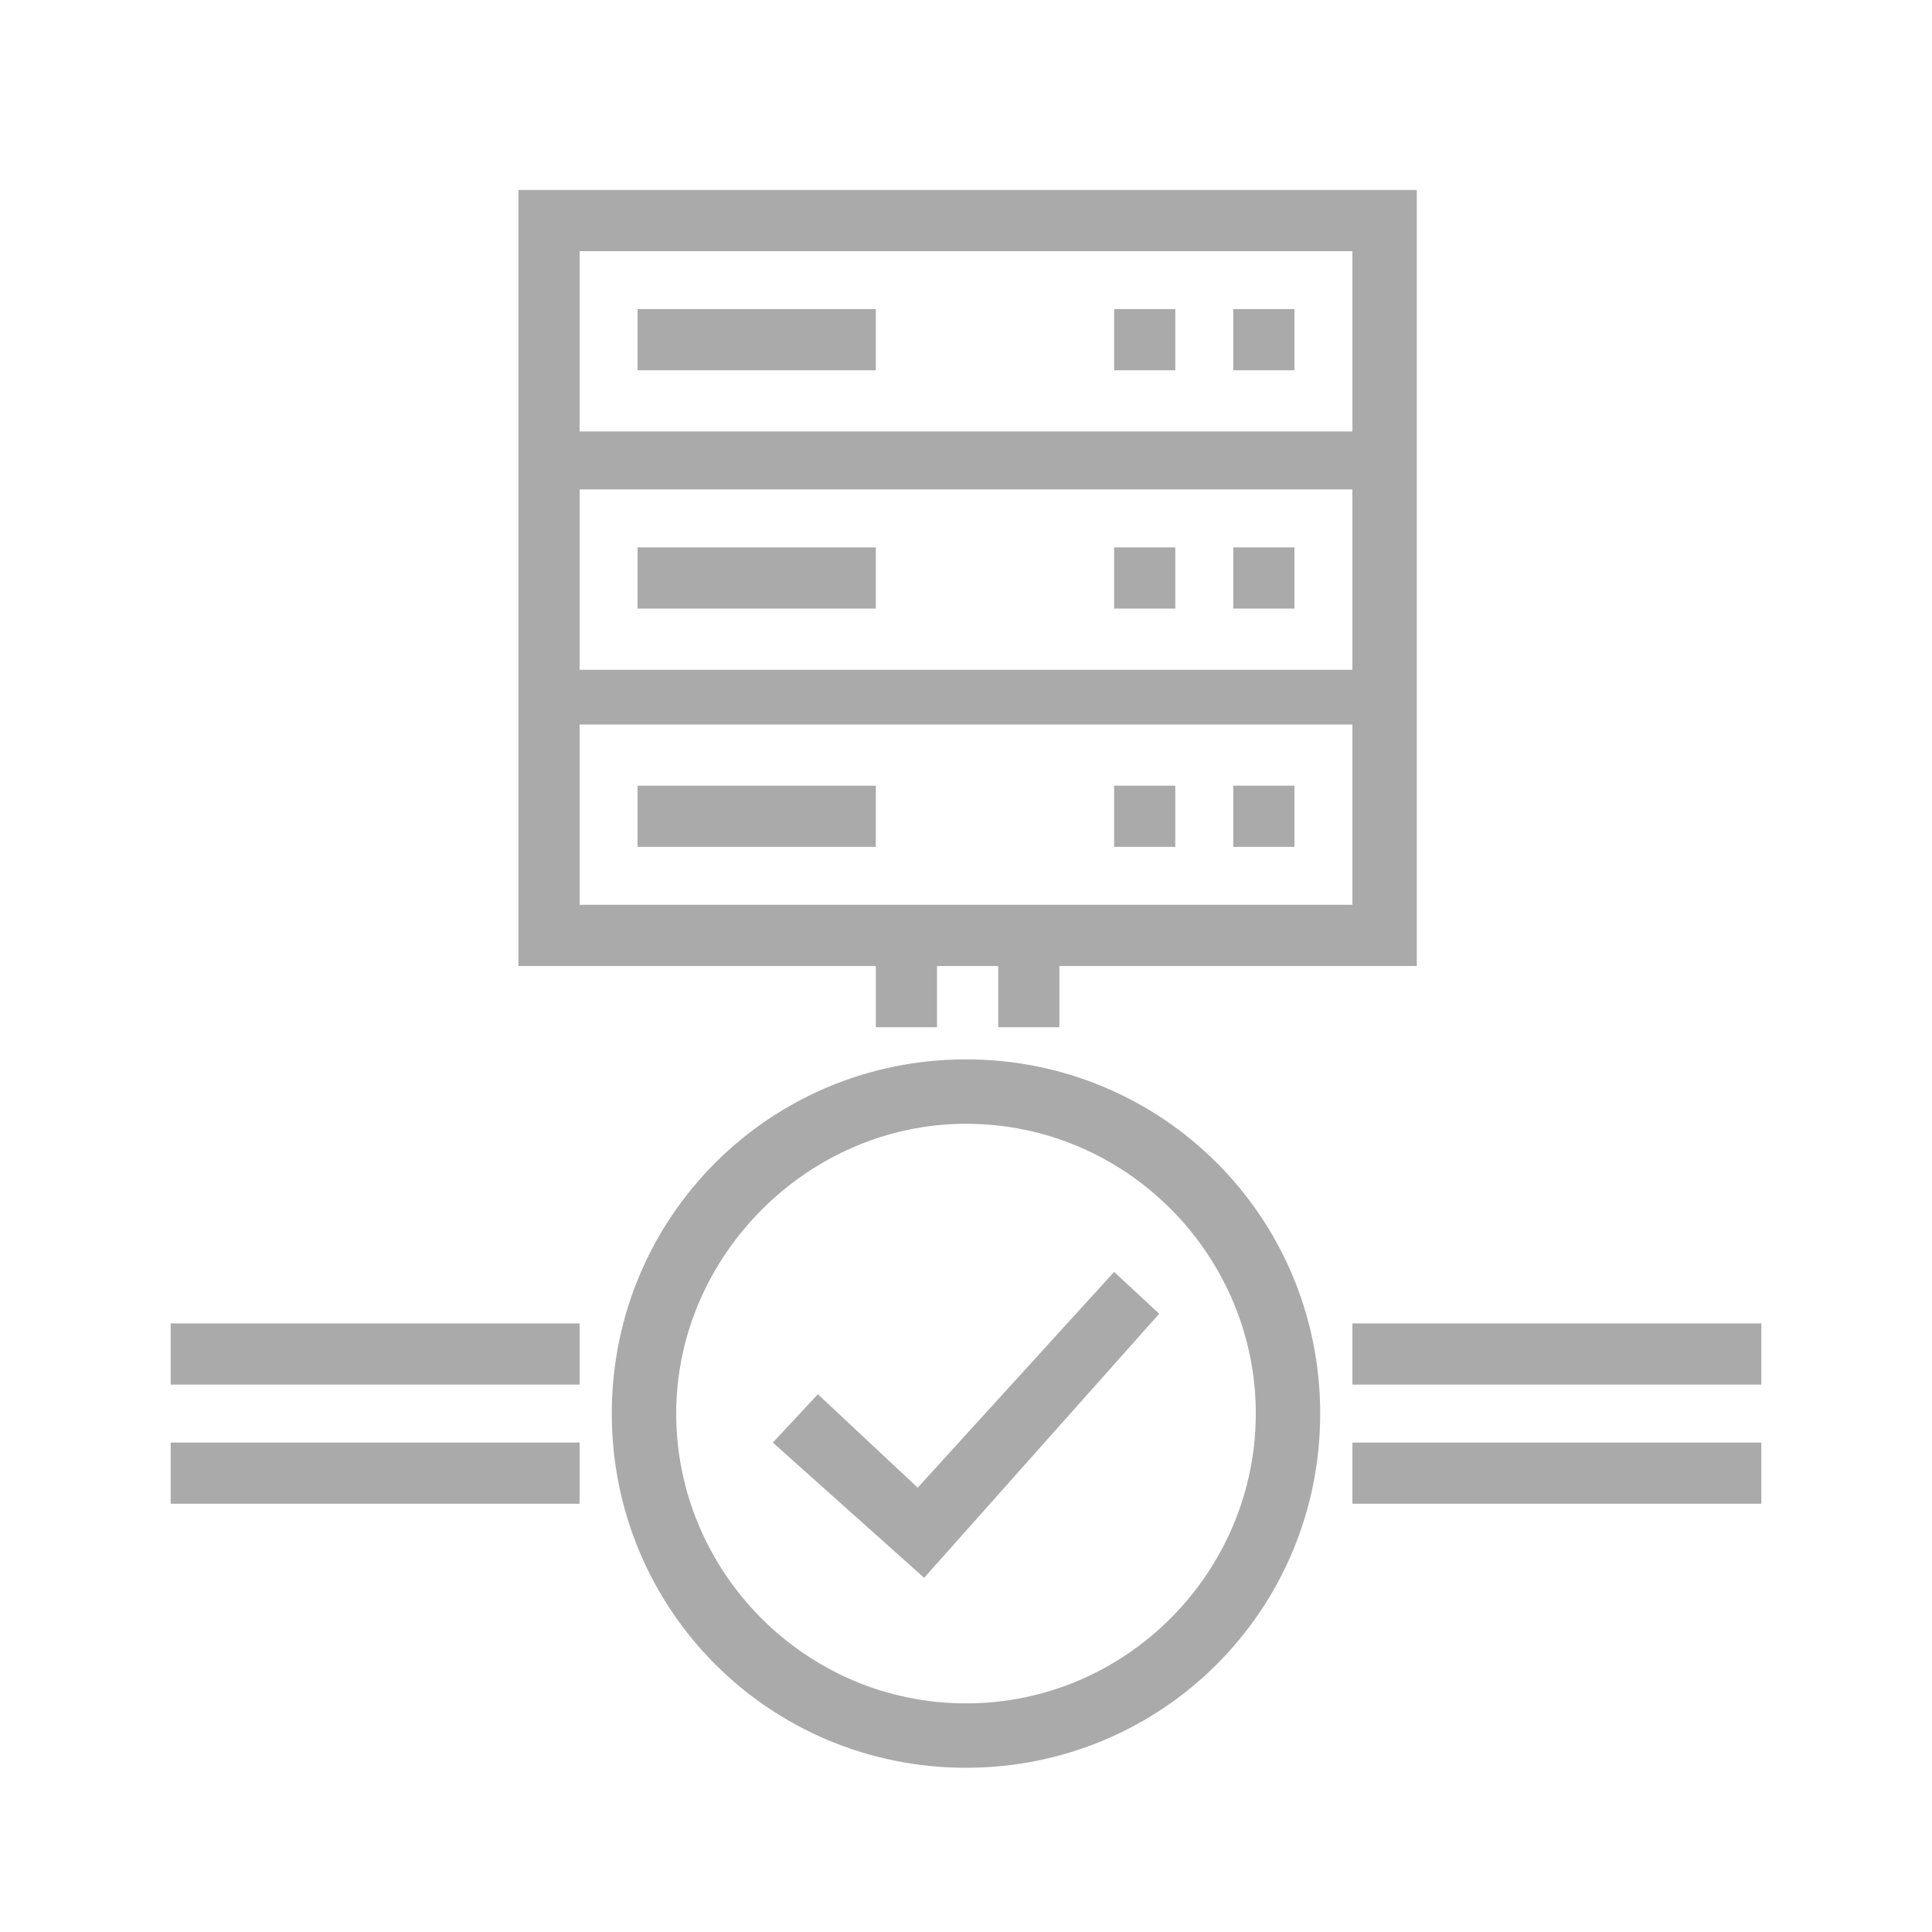 <?xml version="1.0" encoding="utf-8"?>
<!-- Generator: Adobe Illustrator 21.1.0, SVG Export Plug-In . SVG Version: 6.00 Build 0)  -->
<svg version="1.1" id="Layer_1" xmlns="http://www.w3.org/2000/svg" xmlns:xlink="http://www.w3.org/1999/xlink" x="0px" y="0px"
	 viewBox="0 0 60 60" style="enable-background:new 0 0 60 60;" xml:space="preserve">
<style type="text/css">
	.st0{fill:#AAAAAA;}
</style>
<g>
	<rect x="5.3" y="41.1" class="st0" width="12.7" height="1.9"/>
	<rect x="5.3" y="44.8" class="st0" width="12.7" height="1.9"/>
	<rect x="42" y="44.8" class="st0" width="12.7" height="1.9"/>
	<rect x="42" y="41.1" class="st0" width="12.7" height="1.9"/>
	<rect x="38.3" y="9.6" class="st0" width="1.9" height="1.9"/>
	<rect x="34.6" y="9.6" class="st0" width="1.9" height="1.9"/>
	<rect x="19.8" y="9.6" class="st0" width="7.4" height="1.9"/>
	<rect x="38.3" y="17" class="st0" width="1.9" height="1.9"/>
	<rect x="34.6" y="17" class="st0" width="1.9" height="1.9"/>
	<rect x="19.8" y="17" class="st0" width="7.4" height="1.9"/>
	<rect x="38.3" y="24.4" class="st0" width="1.9" height="1.9"/>
	<rect x="34.6" y="24.4" class="st0" width="1.9" height="1.9"/>
	<rect x="19.8" y="24.4" class="st0" width="7.4" height="1.9"/>
	<path class="st0" d="M27.2,31.9h1.9V30H31v1.9h1.9V30H44V5.9H16.1V30h11.1V31.9z M18,7.8h24v5.6H18V7.8z M18,15.2h24v5.6H18V15.2z
		 M18,28.1v-5.6h24v5.6H18z"/>
	<path class="st0" d="M30,32.9c-6.1,0-11,4.9-11,11s4.9,11,11,11s11-4.9,11-11S36.1,32.9,30,32.9z M30,52.9c-5,0-9-4.1-9-9
		s4.1-9,9-9c5,0,9,4.1,9,9S35,52.9,30,52.9z"/>
	<polygon class="st0" points="28.5,46.2 25.4,43.3 24,44.8 28.7,49 36,40.8 34.6,39.5 	"/>
</g>
</svg>

